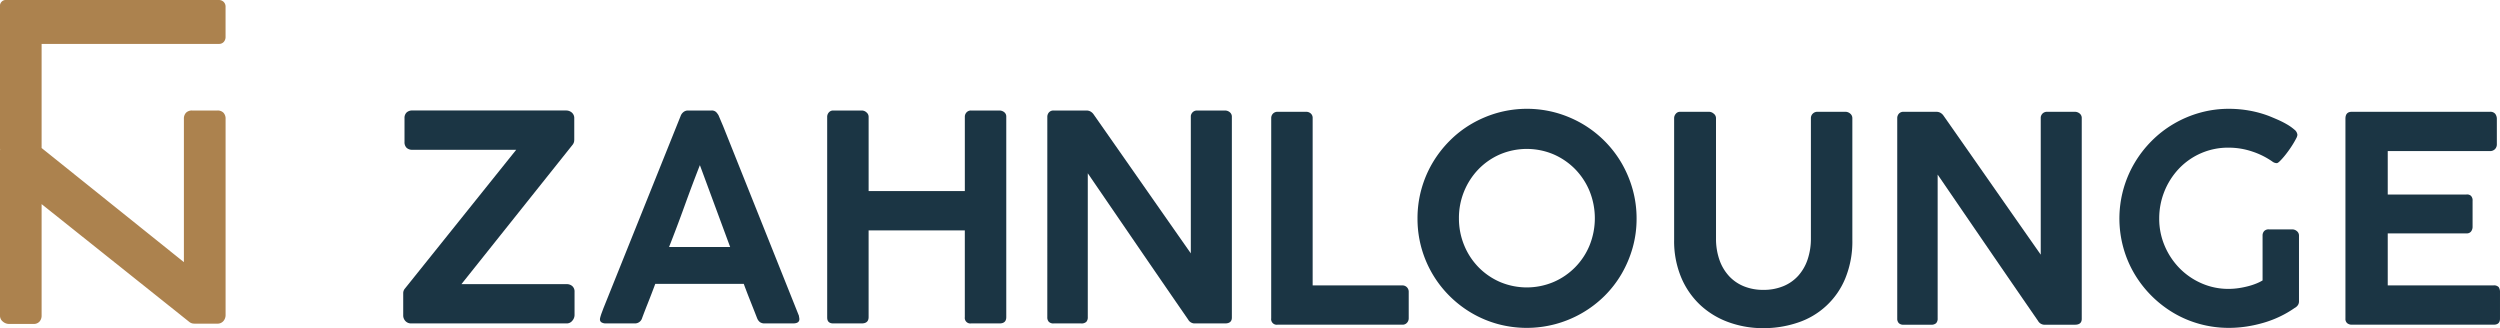 <svg xmlns="http://www.w3.org/2000/svg" width="348.957" height="45.805" viewBox="0 0 348.957 45.805">
  <g id="Gruppe_3" data-name="Gruppe 3" transform="translate(-587 -491.999)">
    <path id="Pfad_36" data-name="Pfad 36" d="M30.551,6.127a.858.858,0,0,0,.689-.286,1,1,0,0,0,.244-.665V.971a.924.924,0,0,0-.276-.718A.937.937,0,0,0,30.551,0H.932A.823.823,0,0,0,0,.929v19.82a.943.943,0,0,0,.018.1,1.377,1.377,0,0,0-.018.2v23a1.03,1.03,0,0,0,.4.837,1.3,1.3,0,0,0,.826.328H4.664a1.059,1.059,0,0,0,.859-.339,1.24,1.24,0,0,0,.285-.827V28.49L26.459,44.964a1.255,1.255,0,0,0,.392.18,1.925,1.925,0,0,0,.371.031h3.1a1.068,1.068,0,0,0,.859-.36,1.27,1.27,0,0,0,.307-.848V16.59a1.187,1.187,0,0,0-.3-.858,1.116,1.116,0,0,0-.845-.307H26.836a1.147,1.147,0,0,0-.867.307,1.187,1.187,0,0,0-.3.858v20L5.808,20.66V6.127Z" transform="translate(587 492)" fill="#ac824e"/>
    <path id="Pfad_37" data-name="Pfad 37" d="M278.225,25.348a.887.887,0,0,1,.239-.621.877.877,0,0,1,.678-.26h3.969a.937.937,0,0,1,.628.23.809.809,0,0,1,.27.651V48.7h12.528a.863.863,0,0,1,.621.251.889.889,0,0,1,.26.67v3.663a.918.918,0,0,1-.24.63.816.816,0,0,1-.64.27H279.1a.777.777,0,0,1-.878-.881Z" transform="translate(486.215 483.137)" fill="#1b3544"/>
    <path id="Pfad_38" data-name="Pfad 38" d="M310.242,39.118a15.2,15.2,0,0,1,2.081-7.725,15.626,15.626,0,0,1,2.392-3.1,14.882,14.882,0,0,1,3.092-2.392,15.683,15.683,0,0,1,3.653-1.541,15.286,15.286,0,0,1,8.125,0,15.684,15.684,0,0,1,3.652,1.541,15.27,15.27,0,0,1,5.494,5.493,15.685,15.685,0,0,1,1.541,3.663,15.05,15.05,0,0,1,.55,4.083,14.824,14.824,0,0,1-.55,4.063,15.782,15.782,0,0,1-1.541,3.643,14.964,14.964,0,0,1-2.392,3.091,15.442,15.442,0,0,1-14.9,3.913,15.09,15.09,0,0,1-3.652-1.541,15.378,15.378,0,0,1-3.092-2.392,15.166,15.166,0,0,1-4.452-10.8m5.783-.04a9.769,9.769,0,0,0,.731,3.783,9.574,9.574,0,0,0,2,3.061,9.462,9.462,0,0,0,3,2.062,9.593,9.593,0,0,0,7.485,0,9.456,9.456,0,0,0,5.023-5.123,10.111,10.111,0,0,0,0-7.545,9.641,9.641,0,0,0-2.011-3.072,9.537,9.537,0,0,0-3.012-2.071,9.593,9.593,0,0,0-7.485,0,9.4,9.4,0,0,0-3,2.071,9.786,9.786,0,0,0-2.732,6.835" transform="translate(474.617 483.375)" fill="#1b3544"/>
    <path id="Pfad_39" data-name="Pfad 39" d="M372.256,42.119a8.92,8.92,0,0,0,.48,3.022,6.468,6.468,0,0,0,1.351,2.272,5.772,5.772,0,0,0,2.082,1.42,7.1,7.1,0,0,0,2.691.491,7.187,7.187,0,0,0,2.8-.521,5.731,5.731,0,0,0,2.091-1.471,6.486,6.486,0,0,0,1.3-2.281,9.094,9.094,0,0,0,.45-2.932V25.348a.851.851,0,0,1,.26-.621.892.892,0,0,1,.658-.26h3.869a1.022,1.022,0,0,1,.708.26.81.81,0,0,1,.29.621V42.34a13.538,13.538,0,0,1-1,5.413,10.8,10.8,0,0,1-6.658,6.154,14.883,14.883,0,0,1-4.779.761,14.049,14.049,0,0,1-4.779-.811,11.551,11.551,0,0,1-3.96-2.371,11.245,11.245,0,0,1-2.7-3.863,13.138,13.138,0,0,1-1-5.283V25.348a.932.932,0,0,1,.23-.6.732.732,0,0,1,.591-.281h4.082a1,1,0,0,1,.621.26.781.781,0,0,1,.32.621Z" transform="translate(454.27 483.137)" fill="#1b3544"/>
    <path id="Pfad_40" data-name="Pfad 40" d="M415.239,25.368a.936.936,0,0,1,.23-.64.826.826,0,0,1,.651-.26h4.6a1.135,1.135,0,0,1,.531.13,1.307,1.307,0,0,1,.45.411q3.422,4.883,6.784,9.7t6.784,9.7V25.227a.893.893,0,0,1,.3-.56.879.879,0,0,1,.58-.2h3.863a1.051,1.051,0,0,1,.691.24.792.792,0,0,1,.29.64V53.366q0,.821-.941.82h-4.342a1.044,1.044,0,0,1-.821-.54q-3.522-5.1-7.015-10.2t-6.994-10.217V53.306a.926.926,0,0,1-.21.661.955.955,0,0,1-.711.219H416.12a.868.868,0,0,1-.671-.23.9.9,0,0,1-.21-.63Z" transform="translate(436.583 483.137)" fill="#1b3544"/>
    <path id="Pfad_41" data-name="Pfad 41" d="M483.852,41.52a.909.909,0,0,1,.221-.64.85.85,0,0,1,.66-.24h3.262a1.007,1.007,0,0,1,.64.24.78.78,0,0,1,.3.64v9.186a.944.944,0,0,1-.121.46,1.214,1.214,0,0,1-.44.42c-.013,0-.02,0-.02.01s-.007.01-.02.01a14.269,14.269,0,0,1-2.022,1.181,14.917,14.917,0,0,1-2.261.871,18.242,18.242,0,0,1-2.421.541,16.422,16.422,0,0,1-2.482.19,15.193,15.193,0,0,1-4.062-.541,14.869,14.869,0,0,1-3.653-1.541,15.591,15.591,0,0,1-5.473-5.473,14.972,14.972,0,0,1-1.542-3.643,15.277,15.277,0,0,1,1.542-11.778,15.629,15.629,0,0,1,2.392-3.1,15.173,15.173,0,0,1,3.092-2.4,15.472,15.472,0,0,1,3.652-1.551,14.939,14.939,0,0,1,4.073-.55,16.228,16.228,0,0,1,2.832.249,15.213,15.213,0,0,1,2.732.751q.5.2,1.191.5a12.718,12.718,0,0,1,1.311.66,6.644,6.644,0,0,1,1.05.74,1.045,1.045,0,0,1,.43.74,1.321,1.321,0,0,1-.18.51c-.12.233-.27.5-.45.791s-.384.6-.61.911-.447.6-.66.85a8.111,8.111,0,0,1-.581.631c-.173.167-.307.25-.4.25a1.042,1.042,0,0,1-.29-.05,1.063,1.063,0,0,1-.349-.19,10.878,10.878,0,0,0-2.842-1.4,10.238,10.238,0,0,0-3.221-.52,9.437,9.437,0,0,0-6.985,2.962,10.106,10.106,0,0,0-2.722,6.924,9.589,9.589,0,0,0,.77,3.833,10.062,10.062,0,0,0,2.082,3.122,9.746,9.746,0,0,0,3.071,2.1,9.239,9.239,0,0,0,3.742.771,9.659,9.659,0,0,0,1.461-.11,12.461,12.461,0,0,0,1.351-.281,8.947,8.947,0,0,0,1.131-.38,5.846,5.846,0,0,0,.82-.41Z" transform="translate(418.964 483.375)" fill="#1b3544"/>
    <path id="Pfad_42" data-name="Pfad 42" d="M513.334,25.428q0-.96.881-.961h19.292a.871.871,0,0,1,.74.291,1.184,1.184,0,0,1,.221.733v3.535a.94.94,0,0,1-.251.643.953.953,0,0,1-.751.281H519.238v6.064H530.2a.811.811,0,0,1,.641.17.9.9,0,0,1,.24.71v3.623a1.079,1.079,0,0,1-.2.64.734.734,0,0,1-.64.28H519.238V48.7h14.749a.888.888,0,0,1,.74.242,1.243,1.243,0,0,1,.18.742v3.656q0,.844-.881.844H514.215a.992.992,0,0,1-.621-.2.759.759,0,0,1-.26-.641Z" transform="translate(401.049 483.137)" fill="#1b3544"/>
    <path id="Pfad_43" data-name="Pfad 43" d="M89.35,53.906a1.061,1.061,0,0,1-.781-.32,1.138,1.138,0,0,1-.32-.841V49.659a.987.987,0,0,1,.24-.621L104.02,29.669H89.53a1.121,1.121,0,0,1-.81-.278,1.083,1.083,0,0,1-.29-.818V25.263a1.052,1.052,0,0,1,.29-.8,1.119,1.119,0,0,1,.81-.279h21.454a1.2,1.2,0,0,1,.8.29,1.011,1.011,0,0,1,.34.811v2.922a1.824,1.824,0,0,1-.03.35,1.172,1.172,0,0,1-.171.371L96.375,48.422h14.689a1.167,1.167,0,0,1,.78.27,1,1,0,0,1,.32.811v3.242a1.222,1.222,0,0,1-.31.78.974.974,0,0,1-.79.38Z" transform="translate(555.033 483.238)" fill="#1b3544"/>
    <path id="Pfad_44" data-name="Pfad 44" d="M131.323,53.164a6.454,6.454,0,0,1,.231-.74q.129-.34.23-.62L142.57,24.946a1.19,1.19,0,0,1,.33-.49.99.99,0,0,1,.731-.27h3.223a.874.874,0,0,1,.69.24,2.522,2.522,0,0,1,.31.42l.661,1.561,10.567,26.437a1.281,1.281,0,0,0,.029.211,1.238,1.238,0,0,1,.031.249q0,.6-.881.6h-3.943a1.113,1.113,0,0,1-.68-.18,1.312,1.312,0,0,1-.4-.561l-.36-.92q-.38-.96-.76-1.922t-.74-1.941H139.028q-.52,1.4-1.01,2.632t-.83,2.151a1.035,1.035,0,0,1-1.041.741h-4a1.168,1.168,0,0,1-.61-.14.459.459,0,0,1-.23-.42.616.616,0,0,1,.02-.181m13.929-21.353q-1.081,2.762-2.151,5.724t-2.152,5.7h8.526Z" transform="translate(539.437 483.239)" fill="#1b3544"/>
    <path id="Pfad_45" data-name="Pfad 45" d="M181.04,25.066a.917.917,0,0,1,.229-.61.781.781,0,0,1,.629-.27h3.989a.959.959,0,0,1,.638.26.8.8,0,0,1,.3.621V35.433h13.429V25.066a.886.886,0,0,1,.239-.621.825.825,0,0,1,.638-.26h3.929a1.073,1.073,0,0,1,.688.23.763.763,0,0,1,.29.631V53.024q0,.881-.938.881H201.13a.777.777,0,0,1-.878-.881V40.917H186.823V53.024q0,.881-.977.881H181.9q-.858,0-.858-.82Z" transform="translate(521.42 483.239)" fill="#1b3544"/>
    <path id="Pfad_46" data-name="Pfad 46" d="M229.222,25.087a.934.934,0,0,1,.23-.64.824.824,0,0,1,.651-.26h4.6a1.135,1.135,0,0,1,.531.13,1.3,1.3,0,0,1,.45.41q3.422,4.885,6.784,9.7t6.784,9.7V24.946a.893.893,0,0,1,.3-.56.879.879,0,0,1,.58-.2H254a1.05,1.05,0,0,1,.691.24.793.793,0,0,1,.29.641V53.085q0,.82-.941.82H249.7a1.044,1.044,0,0,1-.821-.54q-3.522-5.1-7.015-10.2t-6.994-10.217V53.025a.925.925,0,0,1-.21.661.952.952,0,0,1-.711.22H230.1a.87.87,0,0,1-.671-.23.9.9,0,0,1-.21-.631Z" transform="translate(503.966 483.238)" fill="#1b3544"/>
  </g>
</svg>
